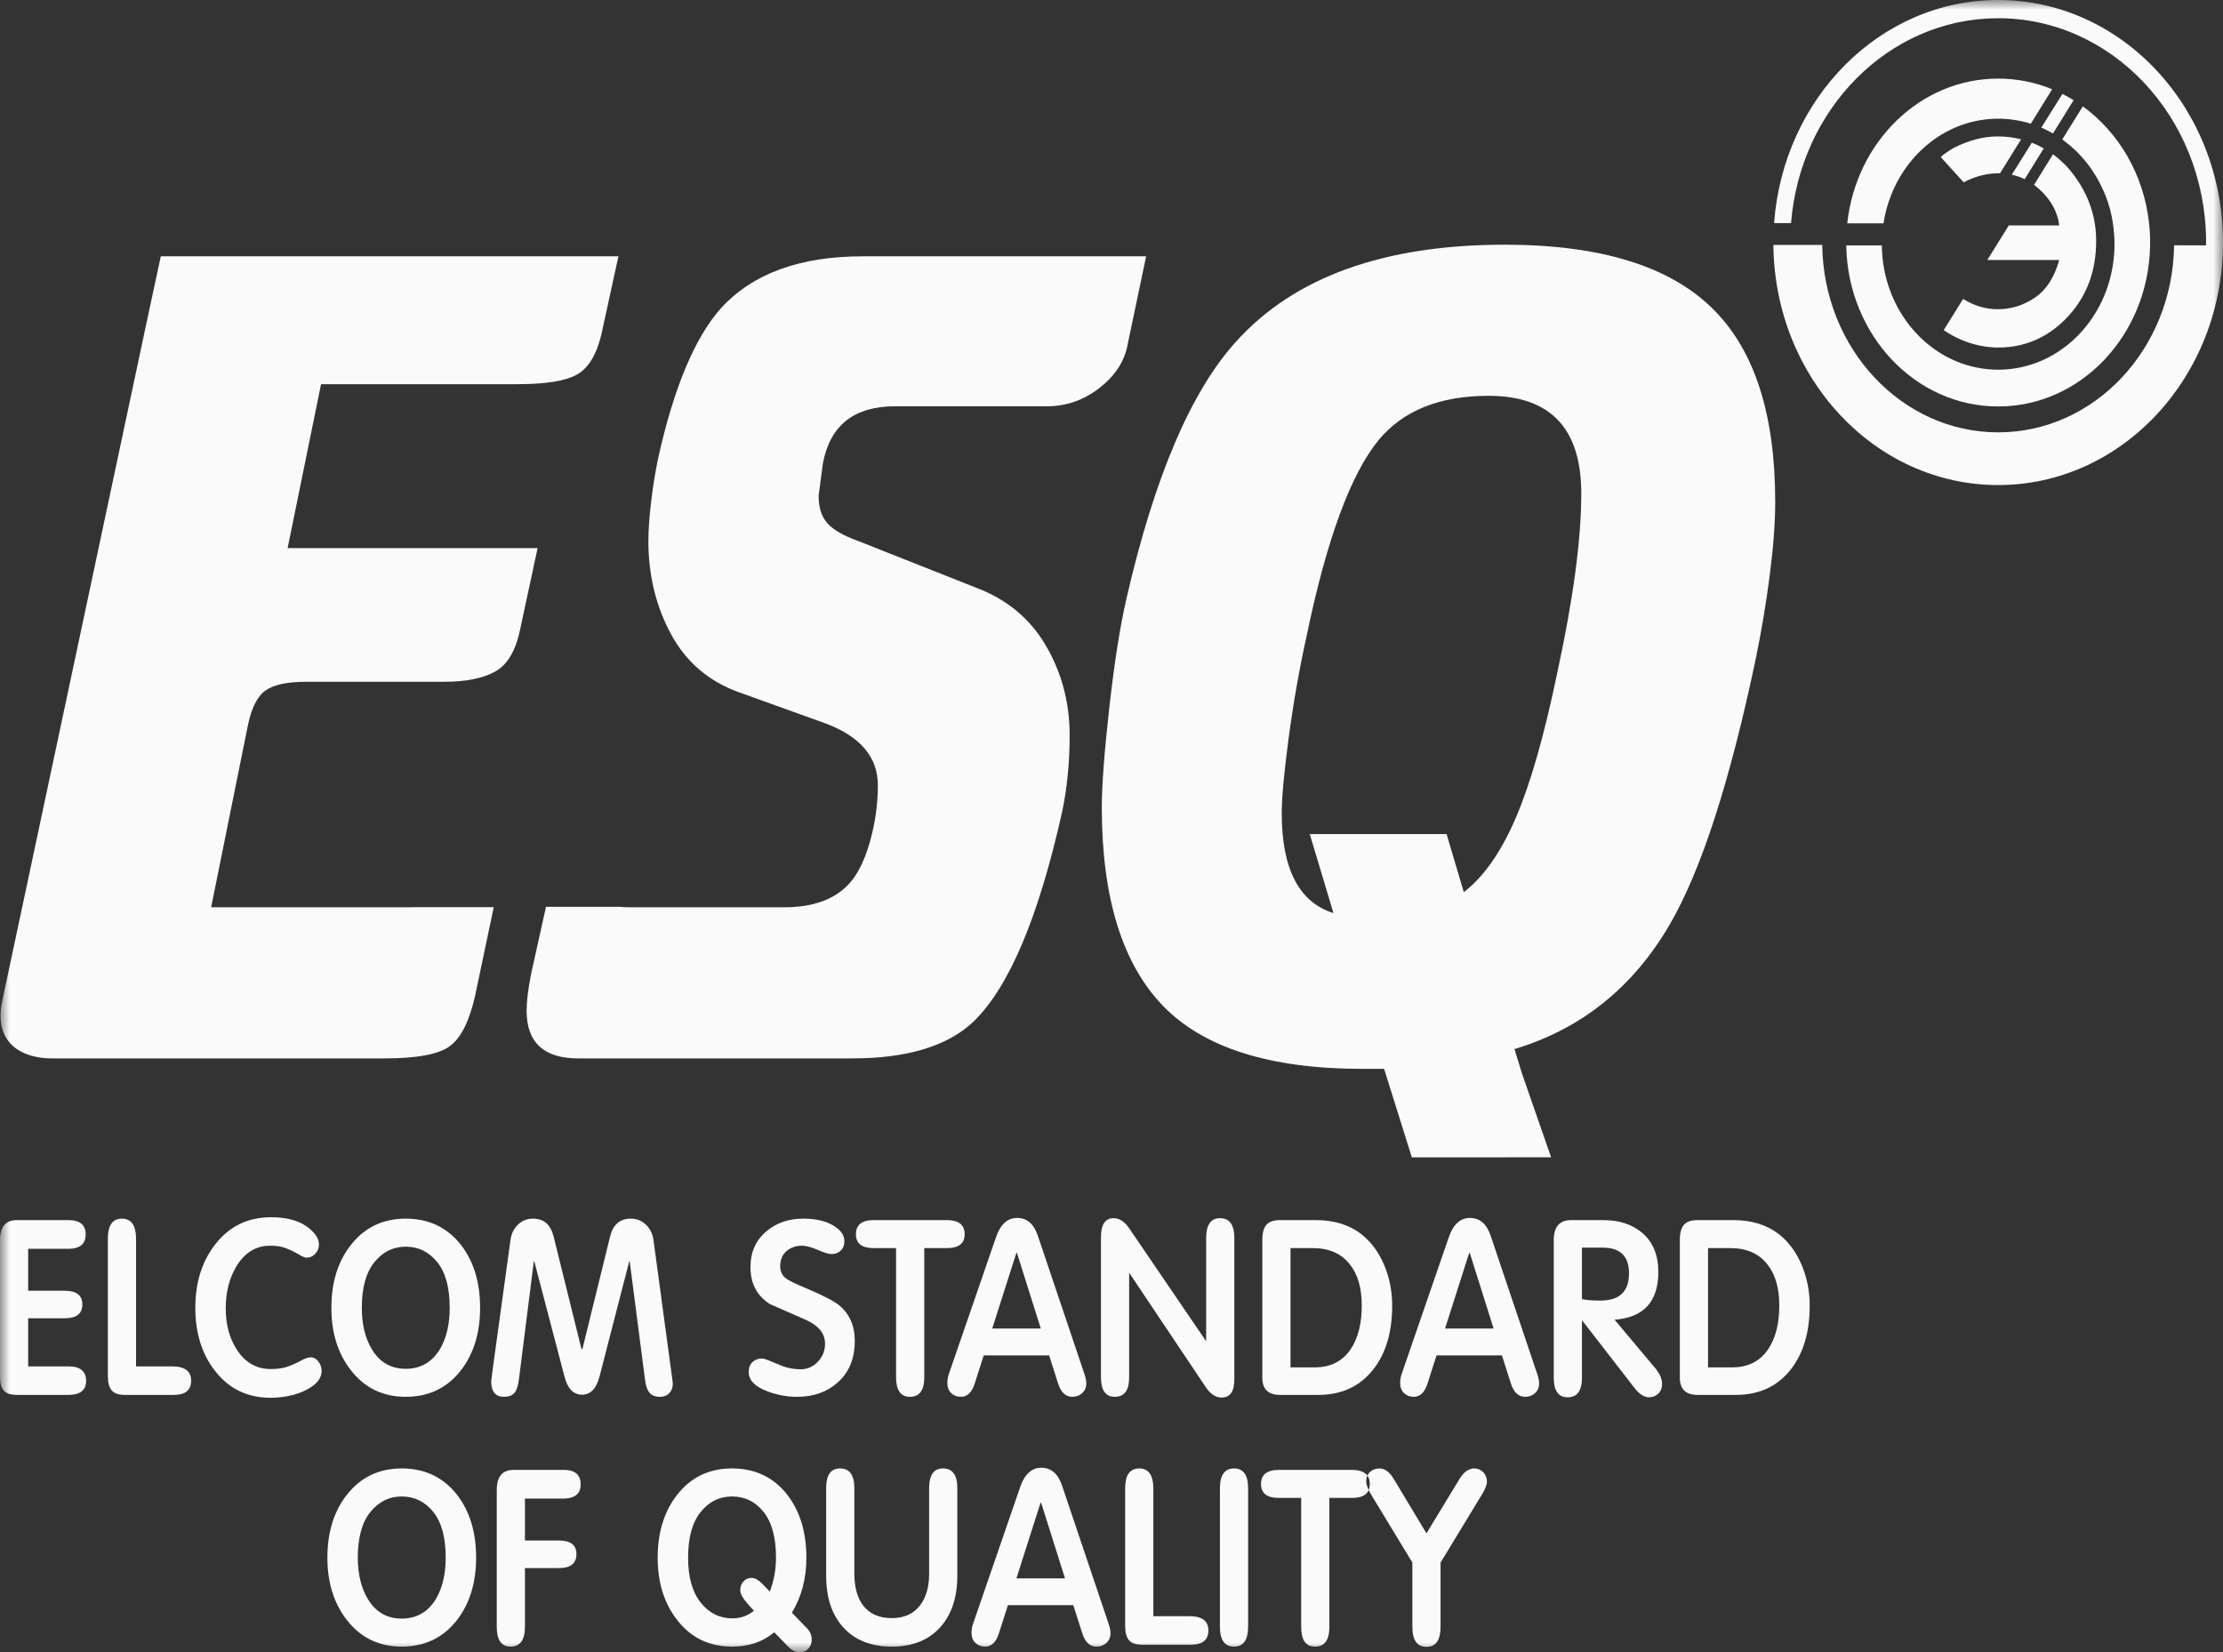 <svg width="113" height="84" viewBox="0 0 113 84" fill="none" xmlns="http://www.w3.org/2000/svg">
<rect x="0" y="0" width="113" height="84" fill="#333333" stroke="none"/>
<mask id="mask0_549_1037" style="mask-type:luminance" maskUnits="userSpaceOnUse" x="0" y="0" width="113" height="84">
<path d="M0 0H113V84H0V0Z" fill="white"/>
</mask>
<g mask="url(#mask0_549_1037)">
<path fill-rule="evenodd" clip-rule="evenodd" d="M90.238 25.5C90.238 26.563 90.146 27.804 89.963 29.222C89.781 30.64 89.543 32.058 89.252 33.477C87.937 39.74 86.476 44.251 84.87 47.009C83.008 50.201 80.379 52.307 76.983 53.332L77.148 53.864L77.366 54.573L78.846 58.833L71.767 58.836L70.357 54.337H69.261C64.55 54.337 61.165 53.264 59.101 51.117C57.039 48.969 56.007 45.611 56.007 41.04C56.007 39.937 56.134 38.244 56.39 35.959C56.646 33.674 56.937 31.822 57.266 30.404C58.69 24.219 60.552 19.865 62.852 17.344C65.811 14.075 70.357 12.44 76.49 12.44C81.382 12.44 84.924 13.542 87.115 15.749C89.197 17.837 90.238 21.087 90.238 25.5ZM80.379 25.085C80.379 21.776 78.809 20.122 75.668 20.122C73.186 20.122 71.324 20.87 70.082 22.367C68.658 24.101 67.434 27.429 66.413 32.354C66.048 34.009 65.746 35.722 65.509 37.495C65.271 39.268 65.153 40.548 65.153 41.336C65.153 44.173 66.03 45.867 67.782 46.418L66.578 42.4H73.533L74.408 45.354C75.432 44.567 76.316 43.297 77.065 41.544C77.814 39.79 78.517 37.318 79.174 34.127C79.976 30.424 80.379 27.41 80.379 25.085Z" fill="#FAFAFA"/>
<path fill-rule="evenodd" clip-rule="evenodd" d="M58.261 13.03L57.33 17.463C57.185 18.329 56.71 19.078 55.906 19.708C55.103 20.338 54.208 20.654 53.223 20.654H45.5C43.419 20.654 42.195 21.619 41.831 23.549L41.612 25.204C41.612 25.795 41.758 26.257 42.05 26.592C42.343 26.927 42.871 27.233 43.638 27.508L49.607 29.872C51.178 30.463 52.365 31.449 53.168 32.827C53.972 34.206 54.373 35.722 54.373 37.377C54.373 38.755 54.246 40.056 53.99 41.277C52.784 46.674 51.269 50.24 49.444 51.973C48.13 53.195 46.085 53.805 43.309 53.805H29.398C27.645 53.805 26.769 52.997 26.769 51.382C26.769 50.909 26.841 50.299 26.989 49.551L27.754 46.097H31.467C31.658 46.114 31.862 46.123 32.082 46.123H39.859C41.282 46.123 42.361 45.749 43.09 45C43.638 44.45 44.058 43.542 44.351 42.282C44.533 41.494 44.623 40.706 44.623 39.918C44.623 38.499 43.748 37.455 41.995 36.787L37.558 35.191C36.026 34.639 34.875 33.654 34.108 32.237C33.341 30.817 32.959 29.241 32.959 27.508C32.959 26.957 33.005 26.296 33.095 25.529C33.186 24.761 33.305 24.022 33.451 23.312C34.254 19.689 35.331 17.127 36.682 15.63C38.289 13.897 40.681 13.03 43.857 13.03H58.261Z" fill="#FAFAFA"/>
<path fill-rule="evenodd" clip-rule="evenodd" d="M31.436 13.03L30.559 17.049C30.304 18.073 29.884 18.743 29.3 19.057C28.715 19.373 27.712 19.531 26.287 19.531H16.32L14.621 27.863H27.328L26.452 31.94C26.233 33.043 25.813 33.773 25.192 34.126C24.572 34.481 23.695 34.659 22.563 34.659H15.553C14.604 34.659 13.919 34.806 13.499 35.101C13.079 35.398 12.778 35.998 12.595 36.904L10.733 46.123H20.756C20.879 46.123 21 46.121 21.116 46.116H25.099L24.152 50.614C23.86 51.915 23.43 52.771 22.864 53.184C22.298 53.599 21.193 53.805 19.551 53.805H2.629C1.097 53.805 -0.315 53.023 0.103 50.936L0.365 49.704L7.337 16.931L7.338 16.921L8.174 13.03H31.436Z" fill="#FAFAFA"/>
<path fill-rule="evenodd" clip-rule="evenodd" d="M90.181 11.342C90.647 4.995 95.57 -4.00543e-05 101.571 -4.00543e-05C107.882 -4.00543e-05 113 5.521 113 12.329C113 19.138 107.882 24.659 101.571 24.659C95.299 24.659 90.205 19.202 90.145 12.45H92.628C92.69 17.723 96.671 21.979 101.571 21.979C106.468 21.979 110.445 17.733 110.515 12.469L112.136 12.475L112.141 12.205C112.077 5.922 107.31 0.874 101.482 0.927C95.985 0.976 91.503 5.549 91.043 11.342H90.181Z" fill="#FAFAFA"/>
<path fill-rule="evenodd" clip-rule="evenodd" d="M101.571 3.995C102.538 3.995 103.463 4.187 104.316 4.537L103.23 6.29L103.174 6.272C103.147 6.263 103.119 6.256 103.091 6.248L103.039 6.233C103.005 6.223 102.971 6.214 102.936 6.205L102.907 6.198L102.903 6.197C102.857 6.185 102.81 6.175 102.764 6.165L102.753 6.162C102.713 6.153 102.672 6.145 102.632 6.137L102.577 6.127L102.489 6.111L102.433 6.102L102.355 6.091L102.285 6.081L102.209 6.072L102.147 6.065L102.072 6.057L102 6.051L101.926 6.046C101.904 6.044 101.883 6.043 101.859 6.042C101.824 6.04 101.788 6.039 101.753 6.038L101.72 6.036C101.671 6.035 101.621 6.034 101.571 6.034C101.522 6.034 101.473 6.035 101.423 6.036L101.391 6.038C101.355 6.039 101.319 6.04 101.284 6.042L101.218 6.046L101.143 6.051L101.071 6.057L100.997 6.065L100.934 6.072L100.858 6.081L100.788 6.091L100.71 6.102L100.654 6.111L100.567 6.127L100.512 6.137C100.472 6.145 100.431 6.153 100.39 6.162L100.38 6.165C100.333 6.175 100.287 6.185 100.24 6.197L100.237 6.198L100.208 6.205C100.173 6.214 100.139 6.223 100.104 6.233L100.051 6.248C100.024 6.256 99.996 6.263 99.969 6.272L99.914 6.29L99.836 6.314L99.779 6.334L99.704 6.36L99.646 6.381L99.577 6.407L99.507 6.434L99.457 6.455C99.432 6.465 99.409 6.475 99.385 6.485C99.363 6.495 99.341 6.504 99.319 6.514L99.257 6.542L99.207 6.566C99.105 6.614 99.004 6.665 98.905 6.719L98.9 6.722C98.867 6.74 98.835 6.758 98.802 6.777L98.782 6.788C98.749 6.807 98.718 6.826 98.686 6.845L98.667 6.856C98.636 6.875 98.607 6.894 98.575 6.913L98.551 6.929C98.521 6.948 98.492 6.968 98.462 6.987L98.442 7.001C98.412 7.022 98.381 7.043 98.349 7.064L98.334 7.075C98.303 7.098 98.272 7.12 98.241 7.142L98.233 7.148C98.027 7.301 97.831 7.467 97.645 7.646L97.632 7.657C97.606 7.682 97.58 7.708 97.554 7.734L97.533 7.756C97.507 7.782 97.48 7.809 97.454 7.836L97.445 7.844C97.417 7.875 97.39 7.905 97.361 7.936L97.359 7.939C97.151 8.166 96.96 8.41 96.786 8.668L96.783 8.672C96.259 9.451 95.895 10.364 95.741 11.354H93.9C94.347 7.211 97.611 3.995 101.571 3.995ZM107.403 11.354C107.277 10.405 106.88 9.445 106.36 8.672L106.358 8.668C106.184 8.41 105.993 8.166 105.785 7.939L105.782 7.936C105.754 7.905 105.726 7.875 105.697 7.844L105.688 7.836C105.663 7.809 105.637 7.782 105.611 7.756L105.589 7.734C105.564 7.708 105.537 7.682 105.512 7.657L105.499 7.646C105.312 7.467 105.116 7.301 104.91 7.148L104.902 7.142C104.878 7.125 104.854 7.107 104.829 7.089L105.874 5.407C107.702 6.732 108.976 8.878 109.243 11.354H109.243C109.281 11.659 109.303 12.097 109.295 12.475L109.295 12.482L109.294 12.541H109.293C109.188 17.045 105.772 20.664 101.571 20.664C97.351 20.664 93.92 17.01 93.849 12.475H95.659C95.674 14.113 96.26 15.603 97.214 16.725L97.217 16.728C97.279 16.802 97.343 16.873 97.409 16.943L97.417 16.951C97.448 16.985 97.479 17.017 97.511 17.049L97.515 17.054C97.547 17.088 97.581 17.12 97.614 17.153L97.619 17.157C97.653 17.19 97.687 17.223 97.721 17.253L97.721 17.255C97.756 17.287 97.793 17.32 97.828 17.351L97.834 17.356C97.868 17.385 97.902 17.416 97.937 17.445L97.949 17.455C98.056 17.545 98.166 17.631 98.28 17.713L98.304 17.73C98.335 17.753 98.367 17.776 98.399 17.797L98.415 17.808C98.449 17.831 98.484 17.855 98.52 17.878L98.536 17.888C98.573 17.912 98.608 17.935 98.643 17.956L98.65 17.961C98.688 17.984 98.727 18.007 98.767 18.03L98.785 18.041C98.822 18.062 98.857 18.082 98.893 18.102L98.909 18.11C98.945 18.13 98.981 18.149 99.018 18.169L99.068 18.194C99.095 18.207 99.12 18.22 99.146 18.233L99.188 18.252C99.218 18.267 99.25 18.282 99.28 18.296L99.308 18.309C99.343 18.324 99.378 18.34 99.414 18.354L99.44 18.365C99.476 18.38 99.511 18.395 99.547 18.41L99.577 18.421C99.614 18.434 99.65 18.448 99.685 18.461L99.706 18.468C99.744 18.482 99.782 18.495 99.818 18.508C99.858 18.52 99.897 18.533 99.936 18.545L99.954 18.551C99.992 18.563 100.031 18.574 100.07 18.584L100.097 18.592C100.126 18.601 100.155 18.608 100.186 18.616L100.241 18.631L100.244 18.631C100.289 18.642 100.335 18.654 100.381 18.663C100.423 18.673 100.464 18.681 100.505 18.689L100.527 18.693C100.567 18.702 100.607 18.709 100.648 18.715L100.672 18.72C100.807 18.741 100.943 18.759 101.081 18.771L101.117 18.774H101.119C101.169 18.779 101.219 18.782 101.268 18.784L101.269 18.785C101.319 18.788 101.369 18.79 101.418 18.791H101.42C101.471 18.792 101.521 18.794 101.571 18.794C101.623 18.794 101.673 18.792 101.723 18.791H101.725C101.774 18.79 101.824 18.788 101.875 18.785L101.875 18.784C101.925 18.782 101.975 18.779 102.023 18.774H102.027L102.062 18.771C102.201 18.759 102.336 18.741 102.47 18.72L102.495 18.715C102.537 18.709 102.577 18.702 102.617 18.693L102.638 18.689C102.679 18.681 102.721 18.673 102.763 18.663C102.808 18.654 102.853 18.642 102.899 18.631L102.902 18.631L102.958 18.616C102.988 18.608 103.017 18.601 103.047 18.592L103.074 18.584C103.112 18.574 103.151 18.563 103.188 18.551L103.208 18.545C103.247 18.533 103.286 18.521 103.324 18.508C103.362 18.495 103.4 18.482 103.438 18.468L103.458 18.461C103.494 18.448 103.53 18.434 103.565 18.421L103.596 18.41C103.633 18.395 103.667 18.38 103.704 18.365L103.73 18.354C103.765 18.339 103.8 18.324 103.835 18.309L103.862 18.296C103.894 18.282 103.925 18.267 103.956 18.252L103.996 18.233C104.022 18.22 104.049 18.207 104.075 18.194L104.126 18.169C104.162 18.149 104.198 18.13 104.235 18.11L104.25 18.102C104.286 18.082 104.322 18.062 104.357 18.041L104.377 18.03C104.415 18.007 104.453 17.984 104.493 17.961L104.5 17.956C104.537 17.935 104.571 17.912 104.608 17.888L104.623 17.878C104.659 17.855 104.694 17.831 104.729 17.808L104.744 17.797C104.776 17.776 104.809 17.752 104.84 17.73L104.863 17.713C104.977 17.631 105.088 17.545 105.194 17.455L105.206 17.445C105.241 17.416 105.276 17.385 105.31 17.356L105.315 17.351C105.351 17.32 105.387 17.287 105.423 17.255V17.253C105.457 17.222 105.491 17.19 105.523 17.157L105.529 17.153C105.563 17.12 105.595 17.088 105.628 17.054L105.633 17.049C105.665 17.017 105.695 16.985 105.726 16.951L105.735 16.943C105.8 16.873 105.864 16.802 105.926 16.728L105.929 16.725C106.883 15.603 107.469 14.113 107.484 12.475C107.492 12.1 107.454 11.726 107.403 11.354ZM103.764 6.487L103.825 6.514L103.887 6.542L103.937 6.566C104.039 6.614 104.139 6.665 104.238 6.719L104.244 6.722C104.277 6.74 104.309 6.758 104.342 6.777L104.357 6.786L105.407 5.093C105.221 4.979 105.031 4.873 104.837 4.775L103.764 6.487Z" fill="#FAFAFA"/>
<path fill-rule="evenodd" clip-rule="evenodd" d="M98.804 16.782L99.79 15.197C100.348 15.546 100.935 15.72 101.549 15.72C102.235 15.72 102.865 15.523 103.446 15.126C104.025 14.729 104.434 14.092 104.675 13.215H101.021L102.112 11.46H104.675C104.591 10.766 104.253 10.151 103.658 9.615C103.573 9.537 103.485 9.465 103.394 9.398L104.358 7.844C104.593 8.01 104.788 8.197 105.008 8.41C105.896 9.376 106.553 10.649 106.553 12.238C106.553 13.76 106.09 15.011 105.177 16.026C104.264 17.043 103.068 17.667 101.576 17.667C100.603 17.667 99.61 17.339 98.804 16.782ZM103.888 7.543L102.919 9.109C102.71 9.007 102.492 8.931 102.264 8.881L103.281 7.255C103.489 7.334 103.691 7.434 103.888 7.543ZM102.737 7.081C102.36 6.983 101.963 6.936 101.549 6.936C100.792 6.936 100.085 7.141 99.355 7.495C99.079 7.646 98.736 7.882 98.656 7.989L99.818 9.27C100.334 8.981 100.988 8.809 101.583 8.809C101.61 8.809 101.638 8.81 101.666 8.81L102.737 7.081Z" fill="#FAFAFA"/>
<path fill-rule="evenodd" clip-rule="evenodd" d="M4.377 70.206C4.377 70.677 4.072 70.912 3.464 70.912H0.88C0.564 70.912 0.337 70.843 0.203 70.705C0.067 70.567 0 70.328 0 69.987V63.047C0 62.366 0.285 62.025 0.857 62.025H3.474C4.062 62.025 4.355 62.269 4.355 62.755C4.355 63.242 4.056 63.486 3.46 63.486H1.432V65.616H3.29C3.887 65.616 4.186 65.849 4.186 66.316C4.186 66.783 3.887 67.016 3.29 67.016H1.432V69.463H3.493C4.082 69.463 4.377 69.71 4.377 70.206ZM9.715 70.181C9.715 70.669 9.421 70.912 8.834 70.912H6.351C6.036 70.912 5.813 70.837 5.681 70.686C5.549 70.536 5.483 70.291 5.483 69.952V62.96C5.483 62.289 5.722 61.951 6.2 61.951C6.677 61.951 6.916 62.296 6.916 62.985V69.463H8.752C9.393 69.463 9.715 69.703 9.715 70.181ZM16.349 69.695C16.349 70.035 16.134 70.331 15.706 70.583C15.389 70.77 15.032 70.9 14.634 70.973C14.333 71.03 14.04 71.058 13.754 71.058C12.58 71.058 11.64 70.603 10.933 69.695C10.264 68.842 9.929 67.77 9.929 66.48C9.929 65.198 10.267 64.123 10.944 63.255C11.659 62.337 12.603 61.879 13.776 61.879C14.814 61.879 15.563 62.171 16.022 62.755C16.15 62.917 16.213 63.088 16.213 63.267C16.213 63.446 16.151 63.601 16.028 63.735C15.903 63.869 15.756 63.936 15.591 63.936C15.501 63.936 15.385 63.891 15.241 63.802C14.931 63.616 14.641 63.482 14.371 63.4C14.196 63.352 13.981 63.328 13.725 63.328C13.009 63.328 12.44 63.677 12.018 64.374C11.655 64.983 11.474 65.693 11.474 66.504C11.474 67.324 11.659 68.022 12.029 68.599C12.458 69.264 13.035 69.597 13.759 69.597C14.075 69.597 14.344 69.562 14.562 69.493C14.78 69.424 15.008 69.325 15.246 69.196C15.483 69.066 15.659 69.001 15.771 69.001C15.939 69.001 16.076 69.071 16.185 69.214C16.294 69.355 16.349 69.515 16.349 69.695ZM24.405 66.487C24.405 67.767 24.077 68.828 23.423 69.672C22.724 70.562 21.791 71.009 20.625 71.009C19.467 71.009 18.537 70.559 17.838 69.66C17.177 68.816 16.845 67.758 16.845 66.487C16.845 65.198 17.172 64.137 17.827 63.301C18.526 62.402 19.459 61.951 20.625 61.951C21.798 61.951 22.735 62.398 23.434 63.289C24.081 64.125 24.405 65.191 24.405 66.487ZM20.625 63.376C19.99 63.376 19.457 63.64 19.03 64.166C18.603 64.693 18.392 65.466 18.392 66.487C18.392 67.329 18.564 68.032 18.908 68.601C19.305 69.256 19.876 69.585 20.625 69.585C21.373 69.585 21.949 69.256 22.354 68.601C22.689 68.041 22.859 67.337 22.859 66.487C22.859 65.458 22.649 64.683 22.225 64.16C21.802 63.638 21.268 63.376 20.625 63.376ZM34.187 70.206C34.225 70.458 34.169 70.665 34.016 70.827C33.904 70.948 33.745 71.009 33.54 71.009C33.275 71.009 33.088 70.92 32.972 70.741C32.883 70.619 32.819 70.401 32.781 70.086L32.008 64.119H31.987L30.476 69.975C30.317 70.591 30.02 70.9 29.584 70.9C29.148 70.9 28.85 70.591 28.693 69.975L27.158 64.119H27.136L26.383 70.084C26.346 70.401 26.282 70.624 26.192 70.754C26.078 70.924 25.886 71.009 25.614 71.009C25.183 71.009 24.969 70.741 24.969 70.206C24.969 70.189 24.98 70.096 25.003 69.926L25.138 68.928L25.951 63.023C25.996 62.71 26.124 62.453 26.334 62.252C26.545 62.051 26.795 61.951 27.088 61.951C27.638 61.951 27.985 62.248 28.137 62.841L29.559 68.586L29.603 68.588L31.017 62.841C31.167 62.248 31.517 61.951 32.066 61.951C32.367 61.951 32.623 62.054 32.833 62.256C33.044 62.459 33.172 62.717 33.217 63.033L34.187 70.206ZM43.451 68.177C43.451 69.061 43.161 69.762 42.582 70.281C42.041 70.766 41.352 71.009 40.517 71.009C40.013 71.009 39.52 70.92 39.039 70.741C38.385 70.506 38.058 70.173 38.058 69.744C38.058 69.532 38.122 69.366 38.249 69.244C38.377 69.122 38.539 69.061 38.734 69.061C38.818 69.061 38.99 69.118 39.253 69.232C39.614 69.378 39.802 69.455 39.818 69.463C40.104 69.56 40.4 69.609 40.709 69.609C41.04 69.609 41.328 69.481 41.572 69.226C41.817 68.97 41.939 68.666 41.939 68.309C41.939 67.789 41.611 67.386 40.957 67.093C40.348 66.825 39.739 66.558 39.13 66.291C38.475 65.87 38.148 65.244 38.148 64.419C38.148 63.65 38.423 63.038 38.971 62.585C39.475 62.163 40.096 61.951 40.833 61.951C41.593 61.951 42.176 62.12 42.582 62.459C42.808 62.646 42.921 62.859 42.921 63.1C42.921 63.301 42.858 63.461 42.734 63.579C42.61 63.695 42.454 63.753 42.266 63.753C42.131 63.753 41.899 63.683 41.572 63.541C41.245 63.399 40.976 63.328 40.766 63.328C40.457 63.328 40.195 63.418 39.981 63.601C39.767 63.784 39.659 64.039 39.659 64.373C39.659 64.647 39.765 64.859 39.976 65.006C40.142 65.119 40.439 65.263 40.867 65.441C41.777 65.823 42.368 66.124 42.638 66.343C43.18 66.778 43.451 67.392 43.451 68.177ZM49.036 62.743C49.036 62.264 48.731 62.025 48.122 62.025H44.421C43.812 62.025 43.508 62.264 43.508 62.743C43.508 63.214 43.808 63.449 44.41 63.449H45.549V70.011C45.549 70.677 45.785 71.009 46.254 71.009C46.74 71.009 46.983 70.677 46.983 70.011V63.449H48.139C48.737 63.449 49.036 63.214 49.036 62.743ZM55.219 70.328C55.219 70.53 55.15 70.695 55.013 70.82C54.873 70.947 54.708 71.009 54.512 71.009C54.168 71.009 53.926 70.78 53.783 70.323L53.329 68.903H50.005L49.536 70.366C49.393 70.794 49.163 71.009 48.846 71.009C48.65 71.009 48.485 70.947 48.353 70.82C48.221 70.695 48.156 70.526 48.156 70.316C48.156 70.153 48.178 70.007 48.223 69.877L50.627 62.901C50.853 62.244 51.209 61.915 51.698 61.915C52.203 61.915 52.556 62.219 52.759 62.829L55.129 69.865C55.189 70.043 55.219 70.198 55.219 70.328ZM52.906 67.539L51.686 63.668C51.673 63.692 51.654 63.733 51.633 63.79L50.437 67.539H52.906ZM62.744 70.131C62.744 70.741 62.529 71.046 62.096 71.046C61.79 71.046 61.519 70.863 61.28 70.5L57.397 64.7V70.019C57.397 70.679 57.154 71.009 56.669 71.009C56.199 71.009 55.964 70.677 55.964 70.011V62.901C55.964 62.252 56.178 61.928 56.607 61.928C56.9 61.928 57.164 62.097 57.397 62.439L61.312 68.185V62.94C61.312 62.264 61.547 61.928 62.018 61.928C62.502 61.928 62.744 62.264 62.744 62.94V70.131ZM70.768 66.371C70.768 67.702 70.455 68.773 69.831 69.585C69.154 70.469 68.213 70.912 67.01 70.912H65.07C64.468 70.912 64.166 70.619 64.166 70.035V63.036C64.166 62.678 64.236 62.421 64.375 62.262C64.515 62.104 64.749 62.025 65.081 62.025H66.874C67.807 62.025 68.578 62.26 69.188 62.731C69.699 63.129 70.094 63.664 70.373 64.338C70.636 64.971 70.768 65.649 70.768 66.371ZM69.221 66.365C69.221 65.47 69.017 64.77 68.609 64.267C68.177 63.721 67.551 63.449 66.736 63.449H65.6V69.512H66.826C67.644 69.512 68.261 69.196 68.676 68.56C69.038 68.007 69.221 67.276 69.221 66.365ZM78.237 70.328C78.237 70.53 78.167 70.695 78.03 70.82C77.89 70.947 77.725 71.009 77.53 71.009C77.186 71.009 76.943 70.78 76.799 70.323L76.347 68.903H73.022L72.554 70.366C72.411 70.794 72.18 71.009 71.864 71.009C71.668 71.009 71.503 70.947 71.371 70.82C71.239 70.695 71.173 70.526 71.173 70.316C71.173 70.153 71.197 70.007 71.24 69.877L73.644 62.901C73.87 62.244 74.228 61.915 74.717 61.915C75.22 61.915 75.574 62.219 75.777 62.829L78.146 69.865C78.207 70.043 78.237 70.198 78.237 70.328ZM75.924 67.539L74.703 63.668C74.69 63.692 74.671 63.733 74.651 63.79L73.455 67.539H75.924ZM84.487 70.352C84.487 70.555 84.424 70.72 84.296 70.845C84.168 70.971 84.008 71.034 83.82 71.034C83.579 71.034 83.333 70.876 83.085 70.559L80.471 67.186C80.471 67.186 80.452 67.166 80.414 67.126V70.041C80.414 70.703 80.172 71.034 79.687 71.034C79.216 71.034 78.981 70.701 78.981 70.034V63.038C78.981 62.362 79.279 62.025 79.873 62.025H81.486C82.306 62.025 82.968 62.24 83.472 62.67C84.021 63.132 84.296 63.798 84.296 64.666C84.296 66.168 83.555 66.976 82.073 67.09L84.126 69.536C84.367 69.82 84.487 70.092 84.487 70.352ZM82.806 64.734C82.806 63.861 82.361 63.425 81.47 63.425H80.414V66.042C80.604 66.09 80.917 66.116 81.355 66.116C82.323 66.116 82.806 65.655 82.806 64.734ZM91.991 66.371C91.991 67.702 91.678 68.773 91.055 69.585C90.377 70.469 89.437 70.912 88.233 70.912H86.292C85.692 70.912 85.39 70.619 85.39 70.035V63.036C85.39 62.678 85.459 62.421 85.599 62.262C85.739 62.104 85.973 62.025 86.304 62.025H88.098C89.032 62.025 89.802 62.26 90.411 62.731C90.922 63.129 91.318 63.664 91.596 64.338C91.859 64.971 91.991 65.649 91.991 66.371ZM90.445 66.365C90.445 65.47 90.24 64.77 89.832 64.267C89.401 63.721 88.775 63.449 87.96 63.449H86.823V69.512H88.049C88.868 69.512 89.484 69.196 89.899 68.56C90.262 68.007 90.445 67.276 90.445 66.365ZM24.202 79.185C24.202 80.466 23.874 81.527 23.22 82.371C22.521 83.261 21.588 83.707 20.421 83.707C19.264 83.707 18.335 83.258 17.634 82.358C16.973 81.515 16.642 80.457 16.642 79.185C16.642 77.897 16.969 76.836 17.624 76C18.324 75.101 19.256 74.65 20.421 74.65C21.595 74.65 22.532 75.097 23.231 75.988C23.879 76.823 24.202 77.889 24.202 79.185ZM20.421 76.075C19.787 76.075 19.254 76.338 18.827 76.864C18.401 77.391 18.188 78.165 18.188 79.185C18.188 80.027 18.36 80.732 18.705 81.3C19.102 81.955 19.674 82.283 20.421 82.283C21.17 82.283 21.746 81.955 22.15 81.3C22.486 80.739 22.656 80.036 22.656 79.185C22.656 78.156 22.446 77.382 22.023 76.858C21.599 76.337 21.065 76.075 20.421 76.075ZM29.516 75.466C29.516 75.945 29.214 76.184 28.609 76.184H26.684V78.314H28.418C29.006 78.314 29.302 78.544 29.302 79.003C29.302 79.478 29.006 79.715 28.418 79.715H26.684V82.694C26.684 83.368 26.442 83.707 25.956 83.707C25.486 83.707 25.251 83.375 25.251 82.71V75.746C25.251 75.065 25.537 74.724 26.108 74.724H28.659C29.23 74.724 29.516 74.971 29.516 75.466ZM41.262 83.368C41.262 83.547 41.202 83.696 41.081 83.817C40.961 83.939 40.818 84 40.652 84C40.45 84 40.257 83.906 40.077 83.72C39.919 83.557 39.679 83.31 39.355 82.978C38.784 83.464 38.069 83.707 37.211 83.707C36.053 83.707 35.124 83.258 34.424 82.358C33.762 81.515 33.431 80.457 33.431 79.185C33.431 77.905 33.759 76.844 34.413 76C35.113 75.101 36.045 74.65 37.211 74.65C38.385 74.65 39.321 75.097 40.02 75.988C40.668 76.831 40.991 77.897 40.991 79.187C40.991 80.241 40.745 81.174 40.254 81.983L41.021 82.775C41.181 82.937 41.262 83.134 41.262 83.368ZM37.211 76.075C36.568 76.075 36.034 76.341 35.611 76.87C35.188 77.402 34.977 78.172 34.977 79.185C34.977 80.174 35.191 80.934 35.618 81.469C36.045 82.004 36.581 82.271 37.227 82.271C37.646 82.271 38.014 82.142 38.328 81.882C38.283 81.841 38.178 81.728 38.012 81.54C37.757 81.249 37.628 81.018 37.628 80.847C37.628 80.668 37.683 80.518 37.79 80.397C37.899 80.275 38.037 80.214 38.2 80.214C38.358 80.214 38.525 80.299 38.704 80.47C38.847 80.616 38.99 80.761 39.131 80.908C39.34 80.366 39.445 79.79 39.445 79.183C39.445 78.163 39.236 77.389 38.818 76.864C38.398 76.338 37.862 76.075 37.211 76.075ZM48.663 80.096C48.663 81.216 48.368 82.097 47.778 82.742C47.188 83.386 46.373 83.707 45.335 83.707C44.29 83.707 43.471 83.388 42.881 82.748C42.29 82.107 41.995 81.224 41.995 80.096V75.647C41.995 74.984 42.23 74.65 42.7 74.65C43.185 74.65 43.428 74.984 43.428 75.647V79.987C43.428 80.683 43.579 81.23 43.881 81.626C44.213 82.048 44.696 82.259 45.329 82.259C45.956 82.259 46.435 82.044 46.766 81.614C47.077 81.21 47.23 80.666 47.23 79.987V75.647C47.23 74.984 47.464 74.65 47.93 74.65C48.419 74.65 48.663 74.984 48.663 75.647V80.096ZM56.45 83.026C56.45 83.228 56.379 83.393 56.242 83.519C56.102 83.645 55.937 83.707 55.742 83.707C55.398 83.707 55.154 83.478 55.012 83.022L54.559 81.602H51.235L50.766 83.065C50.623 83.493 50.392 83.707 50.076 83.707C49.88 83.707 49.715 83.645 49.583 83.519C49.451 83.393 49.385 83.225 49.385 83.014C49.385 82.852 49.408 82.706 49.453 82.576L51.857 75.6C52.082 74.943 52.44 74.615 52.929 74.615C53.432 74.615 53.786 74.918 53.989 75.527L56.359 82.564C56.419 82.742 56.45 82.897 56.45 83.026ZM54.136 80.238L52.915 76.367C52.902 76.391 52.883 76.432 52.863 76.489L51.667 80.238H54.136ZM61.425 82.88C61.425 83.367 61.132 83.61 60.544 83.61H58.062C57.746 83.61 57.523 83.536 57.392 83.386C57.26 83.235 57.194 82.989 57.194 82.651V75.659C57.194 74.988 57.432 74.65 57.91 74.65C58.387 74.65 58.627 74.995 58.627 75.683V82.162H60.462C61.103 82.162 61.425 82.401 61.425 82.88ZM63.445 82.688C63.445 83.367 63.206 83.707 62.728 83.707C62.251 83.707 62.012 83.371 62.012 82.7V75.659C62.012 74.988 62.251 74.65 62.728 74.65C63.206 74.65 63.445 74.988 63.445 75.659V82.688ZM69.628 75.442C69.628 74.963 69.323 74.724 68.714 74.724H65.012C64.404 74.724 64.099 74.963 64.099 75.442C64.099 75.912 64.4 76.148 65.001 76.148H66.142V82.71C66.142 83.375 66.376 83.707 66.847 83.707C67.332 83.707 67.574 83.375 67.574 82.71V76.148H68.731C69.329 76.148 69.628 75.912 69.628 75.442ZM75.585 75.327C75.585 75.478 75.495 75.704 75.315 76.001L73.227 79.434V82.698C73.227 83.379 72.989 83.72 72.51 83.72C72.033 83.72 71.794 83.379 71.794 82.698V79.434L69.718 76.014C69.537 75.716 69.448 75.478 69.448 75.302C69.448 75.101 69.513 74.943 69.645 74.825C69.774 74.71 69.934 74.65 70.123 74.65C70.391 74.65 70.632 74.825 70.843 75.176L72.51 77.95L74.197 75.174C74.415 74.825 74.664 74.65 74.942 74.65C75.123 74.65 75.275 74.715 75.399 74.844C75.523 74.973 75.585 75.133 75.585 75.327Z" fill="#FAFAFA"/>
</g>
</svg>
